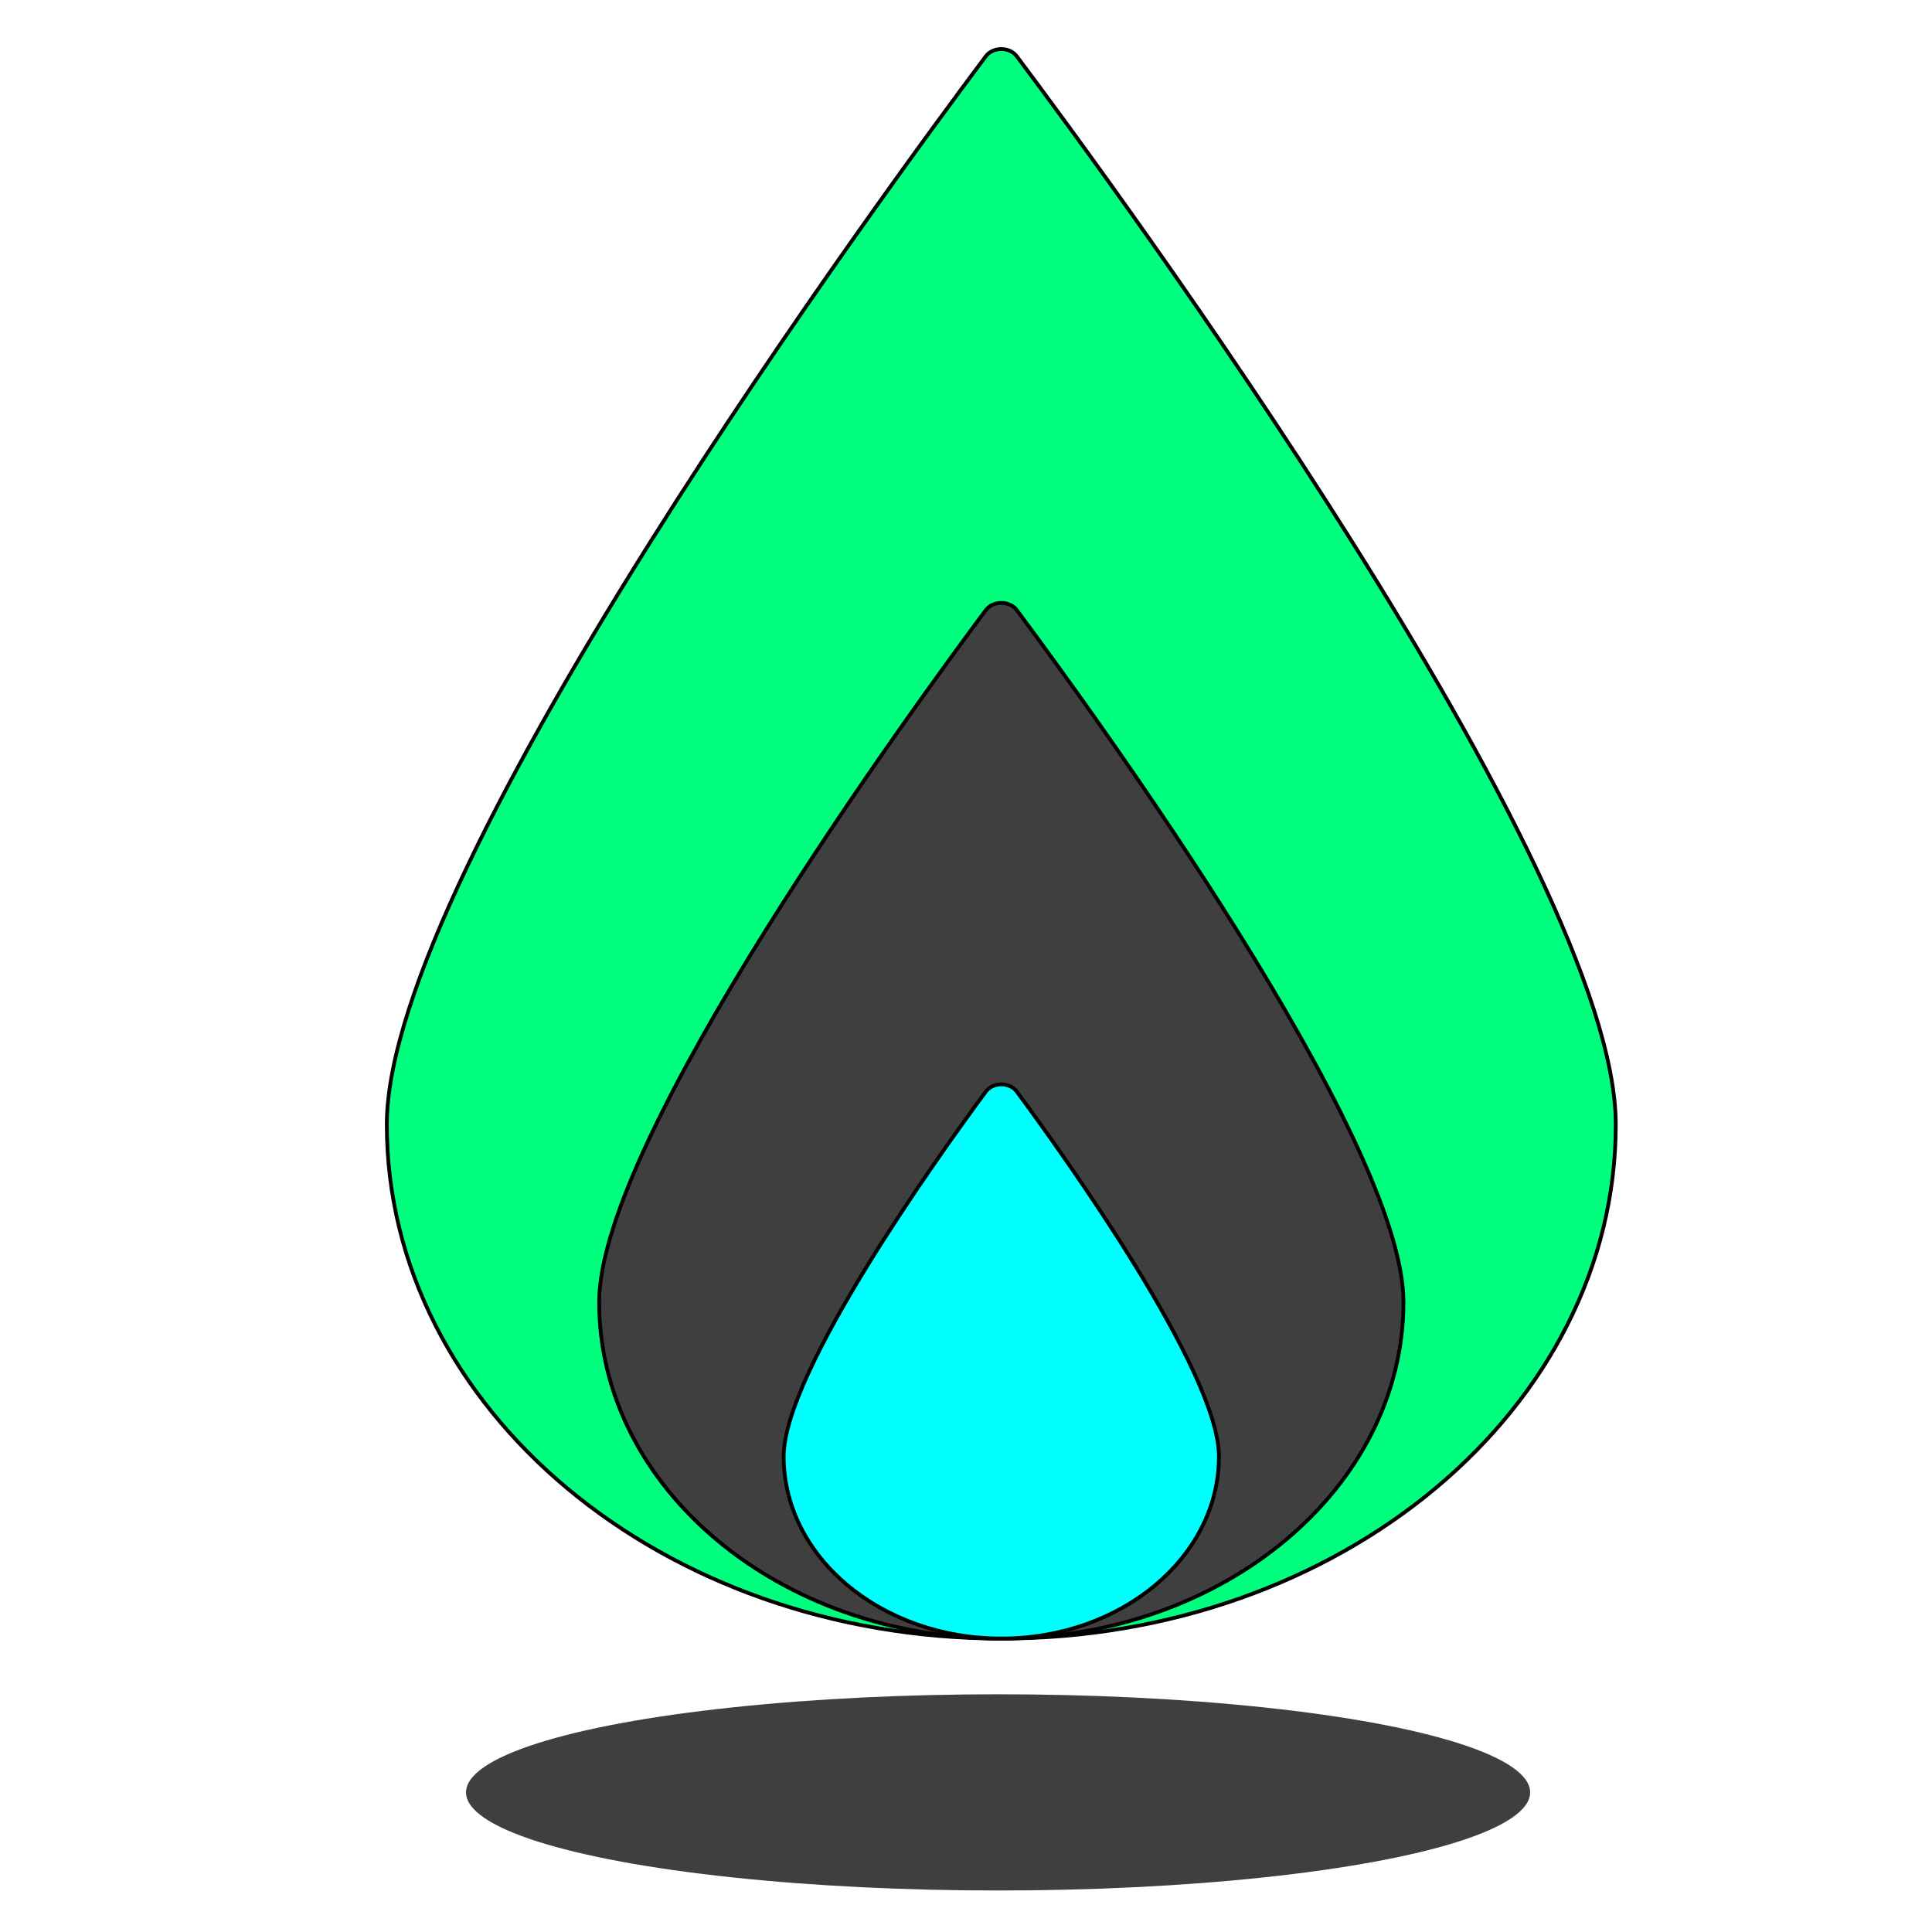 <svg width="511.999" height="511.999" xmlns="http://www.w3.org/2000/svg" xmlns:svg="http://www.w3.org/2000/svg">
 <g>
  <title>Layer 1</title>
  <g stroke="null" id="svg_4">
   <path d="m428.197,297.994c0,75.24 -72.906,136.235 -162.843,136.235s-162.843,-60.994 -162.843,-136.235c0,-68.127 133.507,-249.426 158.75,-283.097c1.896,-2.53 6.286,-2.53 8.184,0c25.243,33.671 158.752,214.969 158.752,283.097l0,0z" fill="#00ff7f" id="svg_1"/>
   <path stroke="null" d="m371.932,345.064c0,49.243 -47.716,89.163 -106.578,89.163s-106.576,-39.921 -106.576,-89.163c0,-43.434 82.914,-157.154 102.478,-183.381c1.896,-2.542 6.303,-2.542 8.199,0c19.562,26.227 102.477,139.947 102.477,183.381l-0,0l-0,0z" fill="#3f3f3f" id="svg_2"/>
   <path stroke="null" d="m323.029,385.978c0,26.648 -25.822,48.249 -57.673,48.249c-31.851,0 -57.673,-21.603 -57.673,-48.249c0,-22.296 40.377,-78.822 53.563,-96.684c1.892,-2.562 6.33,-2.562 8.22,0c13.182,17.863 53.563,74.388 53.563,96.684l-0,0l-0,0z" fill="#00ffff" id="svg_3"/>
  </g>
  <ellipse ry="26" rx="141" id="svg_5" cy="475.001" cx="264.501" stroke-linecap="null" stroke-linejoin="null" stroke-dasharray="null" stroke-width="null" fill="#3f3f3f"/>
 </g>
</svg>
